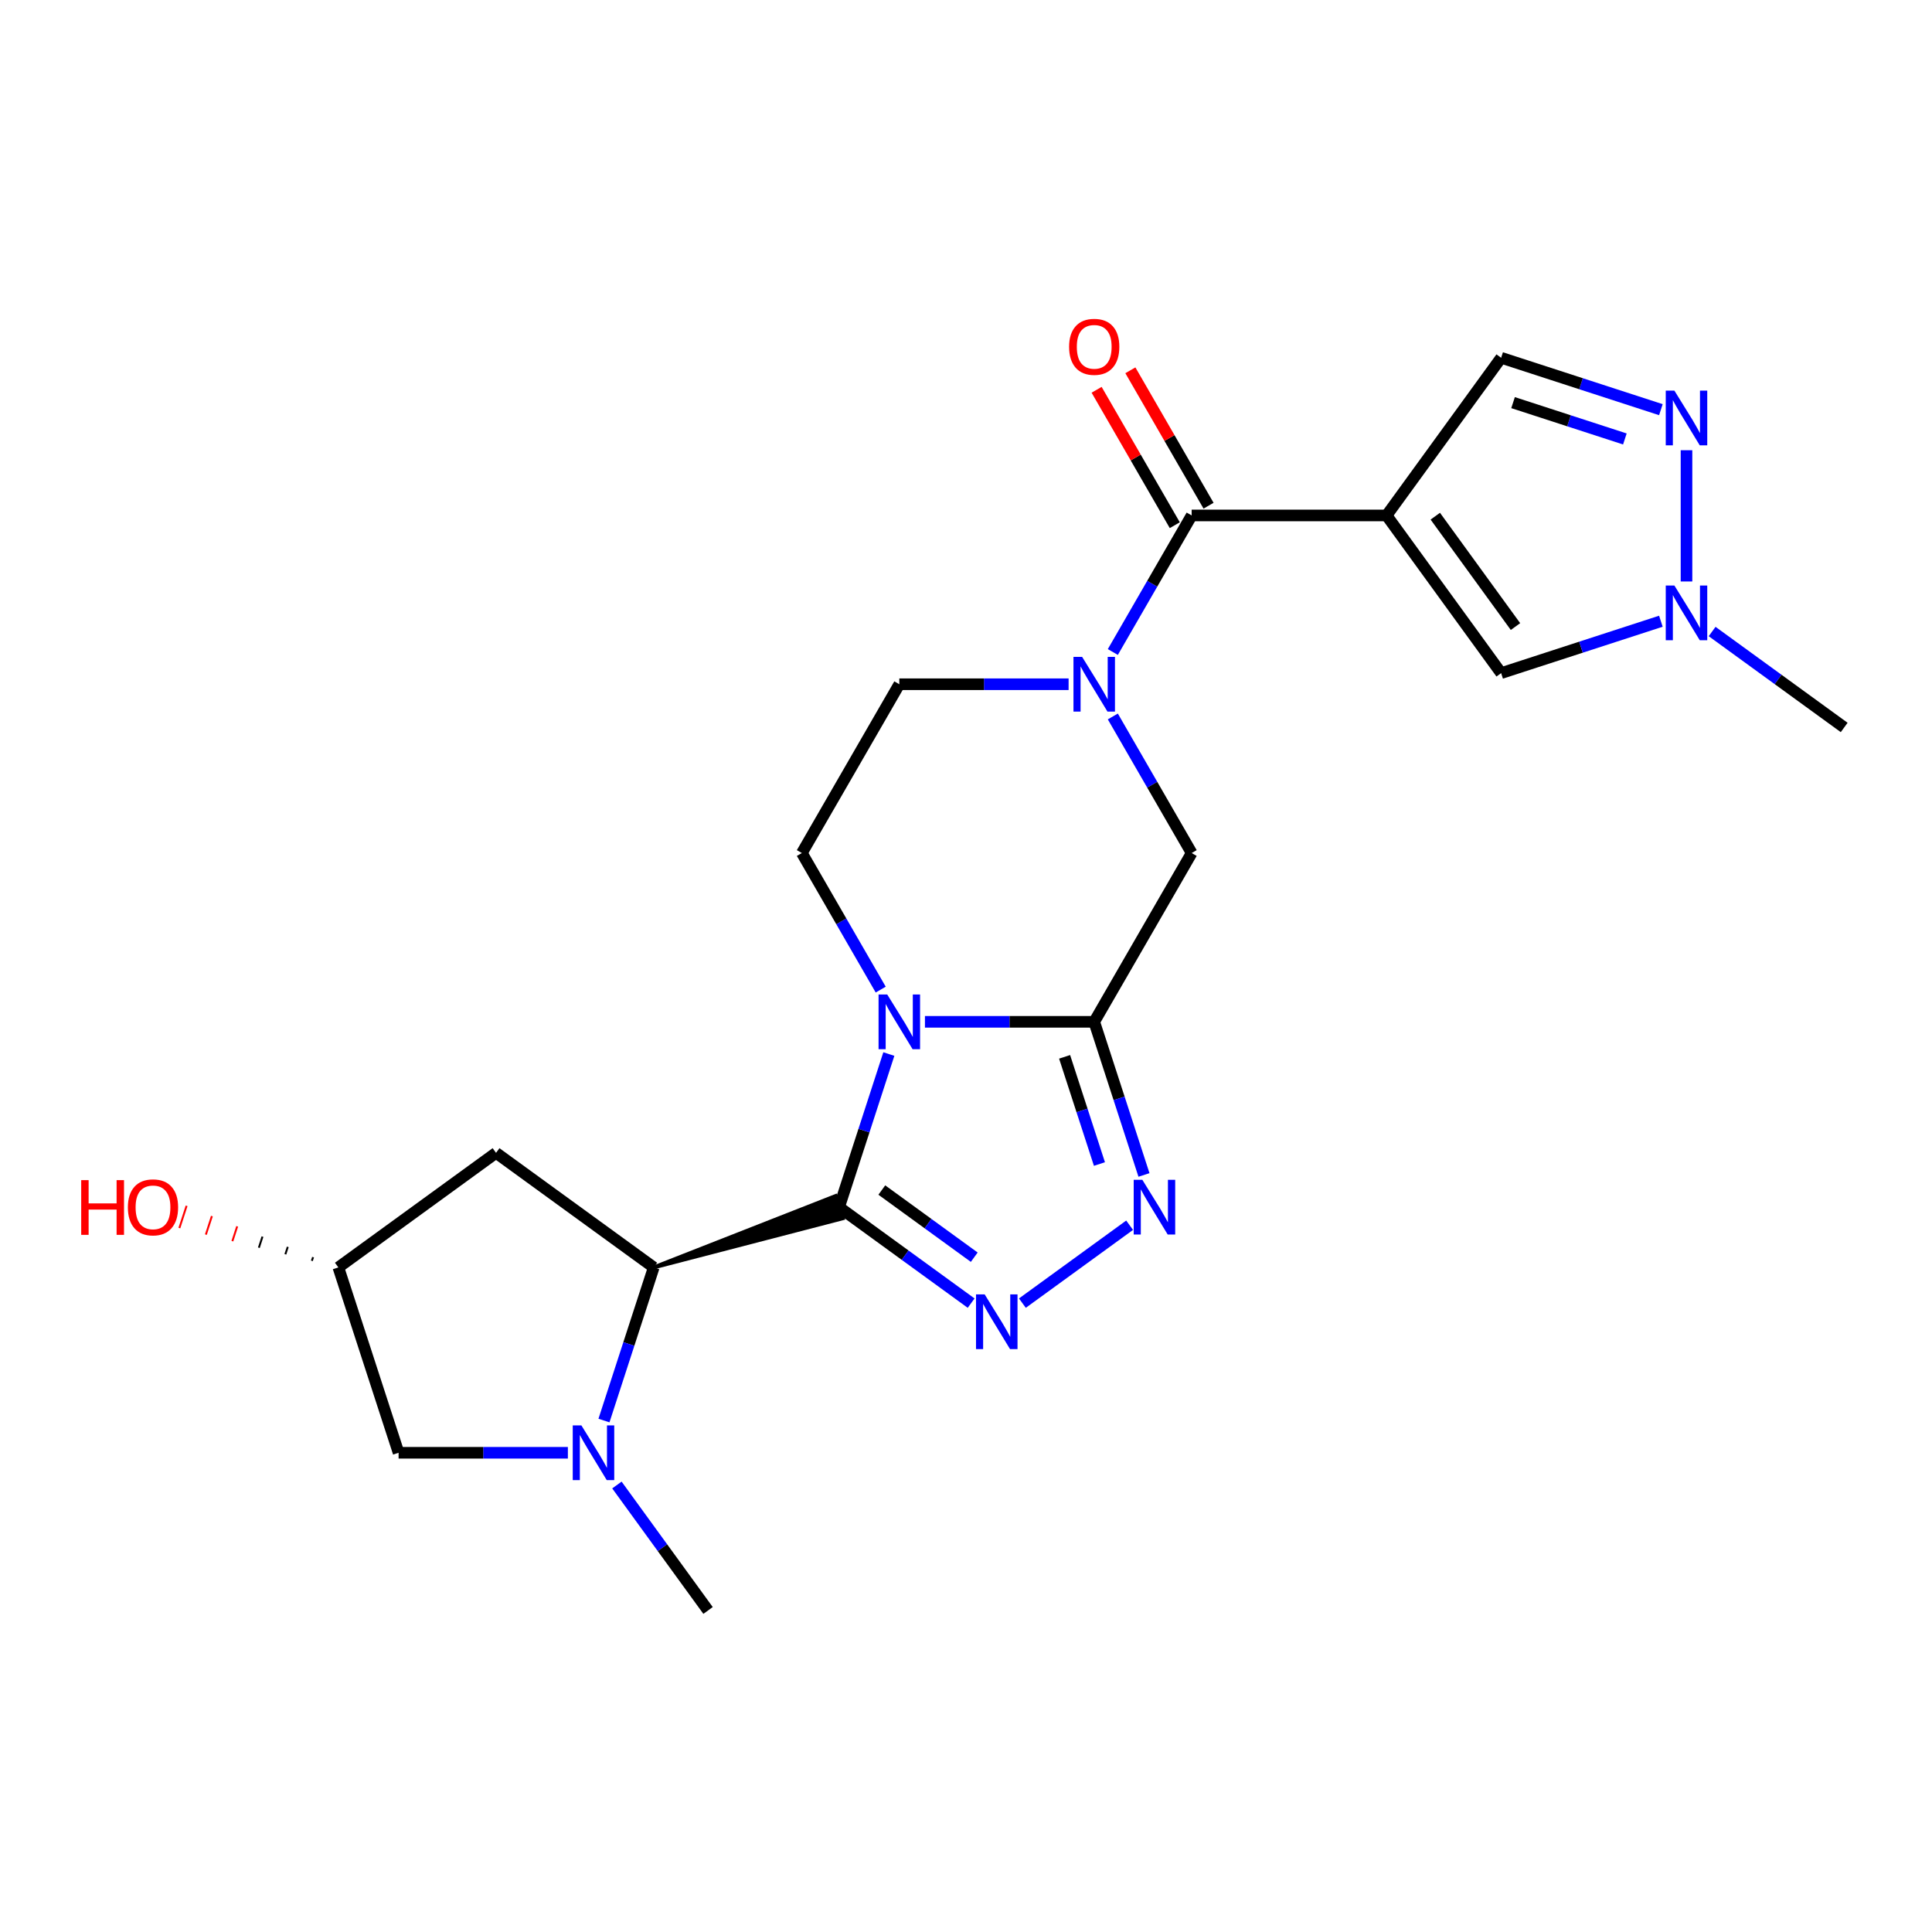 <?xml version='1.0' encoding='iso-8859-1'?>
<svg version='1.1' baseProfile='full'
              xmlns='http://www.w3.org/2000/svg'
                      xmlns:rdkit='http://www.rdkit.org/xml'
                      xmlns:xlink='http://www.w3.org/1999/xlink'
                  xml:space='preserve'
width='1000px' height='1000px' viewBox='0 0 1000 1000'>
<!-- END OF HEADER -->
<rect style='opacity:1.0;fill:#FFFFFF;stroke:none' width='1000' height='1000' x='0' y='0'> </rect>
<path class='bond-0' d='M 434.31,624.838 L 447.187,585.207' style='fill:none;fill-rule:evenodd;stroke:#000000;stroke-width:6px;stroke-linecap:butt;stroke-linejoin:miter;stroke-opacity:1' />
<path class='bond-0' d='M 447.187,585.207 L 460.064,545.576' style='fill:none;fill-rule:evenodd;stroke:#0000FF;stroke-width:6px;stroke-linecap:butt;stroke-linejoin:miter;stroke-opacity:1' />
<path class='bond-2' d='M 434.31,624.838 L 468.487,649.669' style='fill:none;fill-rule:evenodd;stroke:#000000;stroke-width:6px;stroke-linecap:butt;stroke-linejoin:miter;stroke-opacity:1' />
<path class='bond-2' d='M 468.487,649.669 L 502.663,674.5' style='fill:none;fill-rule:evenodd;stroke:#0000FF;stroke-width:6px;stroke-linecap:butt;stroke-linejoin:miter;stroke-opacity:1' />
<path class='bond-2' d='M 456.423,615.964 L 480.346,633.346' style='fill:none;fill-rule:evenodd;stroke:#000000;stroke-width:6px;stroke-linecap:butt;stroke-linejoin:miter;stroke-opacity:1' />
<path class='bond-2' d='M 480.346,633.346 L 504.27,650.727' style='fill:none;fill-rule:evenodd;stroke:#0000FF;stroke-width:6px;stroke-linecap:butt;stroke-linejoin:miter;stroke-opacity:1' />
<path class='bond-6' d='M 338.366,656.012 L 436.181,630.595 L 432.44,619.082 Z' style='fill:#000000;fill-rule:evenodd;fill-opacity:1;stroke:#000000;stroke-width:2px;stroke-linecap:butt;stroke-linejoin:miter;stroke-opacity:1;' />
<path class='bond-1' d='M 478.747,528.894 L 522.556,528.894' style='fill:none;fill-rule:evenodd;stroke:#0000FF;stroke-width:6px;stroke-linecap:butt;stroke-linejoin:miter;stroke-opacity:1' />
<path class='bond-1' d='M 522.556,528.894 L 566.366,528.894' style='fill:none;fill-rule:evenodd;stroke:#000000;stroke-width:6px;stroke-linecap:butt;stroke-linejoin:miter;stroke-opacity:1' />
<path class='bond-14' d='M 455.853,512.212 L 435.448,476.87' style='fill:none;fill-rule:evenodd;stroke:#0000FF;stroke-width:6px;stroke-linecap:butt;stroke-linejoin:miter;stroke-opacity:1' />
<path class='bond-14' d='M 435.448,476.87 L 415.044,441.528' style='fill:none;fill-rule:evenodd;stroke:#000000;stroke-width:6px;stroke-linecap:butt;stroke-linejoin:miter;stroke-opacity:1' />
<path class='bond-11' d='M 566.366,528.894 L 616.807,441.528' style='fill:none;fill-rule:evenodd;stroke:#000000;stroke-width:6px;stroke-linecap:butt;stroke-linejoin:miter;stroke-opacity:1' />
<path class='bond-23' d='M 566.366,528.894 L 579.243,568.525' style='fill:none;fill-rule:evenodd;stroke:#000000;stroke-width:6px;stroke-linecap:butt;stroke-linejoin:miter;stroke-opacity:1' />
<path class='bond-23' d='M 579.243,568.525 L 592.12,608.156' style='fill:none;fill-rule:evenodd;stroke:#0000FF;stroke-width:6px;stroke-linecap:butt;stroke-linejoin:miter;stroke-opacity:1' />
<path class='bond-23' d='M 551.041,547.018 L 560.054,574.76' style='fill:none;fill-rule:evenodd;stroke:#000000;stroke-width:6px;stroke-linecap:butt;stroke-linejoin:miter;stroke-opacity:1' />
<path class='bond-23' d='M 560.054,574.76 L 569.068,602.502' style='fill:none;fill-rule:evenodd;stroke:#0000FF;stroke-width:6px;stroke-linecap:butt;stroke-linejoin:miter;stroke-opacity:1' />
<path class='bond-4' d='M 529.188,674.5 L 584.688,634.176' style='fill:none;fill-rule:evenodd;stroke:#0000FF;stroke-width:6px;stroke-linecap:butt;stroke-linejoin:miter;stroke-opacity:1' />
<path class='bond-3' d='M 717.689,266.795 L 616.807,266.795' style='fill:none;fill-rule:evenodd;stroke:#000000;stroke-width:6px;stroke-linecap:butt;stroke-linejoin:miter;stroke-opacity:1' />
<path class='bond-10' d='M 717.689,266.795 L 776.986,348.41' style='fill:none;fill-rule:evenodd;stroke:#000000;stroke-width:6px;stroke-linecap:butt;stroke-linejoin:miter;stroke-opacity:1' />
<path class='bond-10' d='M 742.907,267.178 L 784.414,324.309' style='fill:none;fill-rule:evenodd;stroke:#000000;stroke-width:6px;stroke-linecap:butt;stroke-linejoin:miter;stroke-opacity:1' />
<path class='bond-13' d='M 717.689,266.795 L 776.986,185.18' style='fill:none;fill-rule:evenodd;stroke:#000000;stroke-width:6px;stroke-linecap:butt;stroke-linejoin:miter;stroke-opacity:1' />
<path class='bond-5' d='M 553.104,354.161 L 509.294,354.161' style='fill:none;fill-rule:evenodd;stroke:#0000FF;stroke-width:6px;stroke-linecap:butt;stroke-linejoin:miter;stroke-opacity:1' />
<path class='bond-5' d='M 509.294,354.161 L 465.485,354.161' style='fill:none;fill-rule:evenodd;stroke:#000000;stroke-width:6px;stroke-linecap:butt;stroke-linejoin:miter;stroke-opacity:1' />
<path class='bond-7' d='M 575.998,337.479 L 596.403,302.137' style='fill:none;fill-rule:evenodd;stroke:#0000FF;stroke-width:6px;stroke-linecap:butt;stroke-linejoin:miter;stroke-opacity:1' />
<path class='bond-7' d='M 596.403,302.137 L 616.807,266.795' style='fill:none;fill-rule:evenodd;stroke:#000000;stroke-width:6px;stroke-linecap:butt;stroke-linejoin:miter;stroke-opacity:1' />
<path class='bond-25' d='M 575.998,370.843 L 596.403,406.186' style='fill:none;fill-rule:evenodd;stroke:#0000FF;stroke-width:6px;stroke-linecap:butt;stroke-linejoin:miter;stroke-opacity:1' />
<path class='bond-25' d='M 596.403,406.186 L 616.807,441.528' style='fill:none;fill-rule:evenodd;stroke:#000000;stroke-width:6px;stroke-linecap:butt;stroke-linejoin:miter;stroke-opacity:1' />
<path class='bond-8' d='M 338.366,656.012 L 325.489,695.644' style='fill:none;fill-rule:evenodd;stroke:#000000;stroke-width:6px;stroke-linecap:butt;stroke-linejoin:miter;stroke-opacity:1' />
<path class='bond-8' d='M 325.489,695.644 L 312.612,735.275' style='fill:none;fill-rule:evenodd;stroke:#0000FF;stroke-width:6px;stroke-linecap:butt;stroke-linejoin:miter;stroke-opacity:1' />
<path class='bond-15' d='M 338.366,656.012 L 256.751,596.716' style='fill:none;fill-rule:evenodd;stroke:#000000;stroke-width:6px;stroke-linecap:butt;stroke-linejoin:miter;stroke-opacity:1' />
<path class='bond-18' d='M 625.544,261.751 L 605.312,226.709' style='fill:none;fill-rule:evenodd;stroke:#000000;stroke-width:6px;stroke-linecap:butt;stroke-linejoin:miter;stroke-opacity:1' />
<path class='bond-18' d='M 605.312,226.709 L 585.081,191.667' style='fill:none;fill-rule:evenodd;stroke:#FF0000;stroke-width:6px;stroke-linecap:butt;stroke-linejoin:miter;stroke-opacity:1' />
<path class='bond-18' d='M 608.071,271.839 L 587.839,236.797' style='fill:none;fill-rule:evenodd;stroke:#000000;stroke-width:6px;stroke-linecap:butt;stroke-linejoin:miter;stroke-opacity:1' />
<path class='bond-18' d='M 587.839,236.797 L 567.608,201.755' style='fill:none;fill-rule:evenodd;stroke:#FF0000;stroke-width:6px;stroke-linecap:butt;stroke-linejoin:miter;stroke-opacity:1' />
<path class='bond-17' d='M 293.93,751.957 L 250.12,751.957' style='fill:none;fill-rule:evenodd;stroke:#0000FF;stroke-width:6px;stroke-linecap:butt;stroke-linejoin:miter;stroke-opacity:1' />
<path class='bond-17' d='M 250.12,751.957 L 206.31,751.957' style='fill:none;fill-rule:evenodd;stroke:#000000;stroke-width:6px;stroke-linecap:butt;stroke-linejoin:miter;stroke-opacity:1' />
<path class='bond-20' d='M 319.312,768.639 L 342.9,801.105' style='fill:none;fill-rule:evenodd;stroke:#0000FF;stroke-width:6px;stroke-linecap:butt;stroke-linejoin:miter;stroke-opacity:1' />
<path class='bond-20' d='M 342.9,801.105 L 366.489,833.572' style='fill:none;fill-rule:evenodd;stroke:#000000;stroke-width:6px;stroke-linecap:butt;stroke-linejoin:miter;stroke-opacity:1' />
<path class='bond-9' d='M 859.668,212.045 L 818.327,198.613' style='fill:none;fill-rule:evenodd;stroke:#0000FF;stroke-width:6px;stroke-linecap:butt;stroke-linejoin:miter;stroke-opacity:1' />
<path class='bond-9' d='M 818.327,198.613 L 776.986,185.18' style='fill:none;fill-rule:evenodd;stroke:#000000;stroke-width:6px;stroke-linecap:butt;stroke-linejoin:miter;stroke-opacity:1' />
<path class='bond-9' d='M 841.031,227.204 L 812.092,217.802' style='fill:none;fill-rule:evenodd;stroke:#0000FF;stroke-width:6px;stroke-linecap:butt;stroke-linejoin:miter;stroke-opacity:1' />
<path class='bond-9' d='M 812.092,217.802 L 783.154,208.399' style='fill:none;fill-rule:evenodd;stroke:#000000;stroke-width:6px;stroke-linecap:butt;stroke-linejoin:miter;stroke-opacity:1' />
<path class='bond-26' d='M 872.93,233.036 L 872.93,300.971' style='fill:none;fill-rule:evenodd;stroke:#0000FF;stroke-width:6px;stroke-linecap:butt;stroke-linejoin:miter;stroke-opacity:1' />
<path class='bond-12' d='M 776.986,348.41 L 818.327,334.978' style='fill:none;fill-rule:evenodd;stroke:#000000;stroke-width:6px;stroke-linecap:butt;stroke-linejoin:miter;stroke-opacity:1' />
<path class='bond-12' d='M 818.327,334.978 L 859.668,321.545' style='fill:none;fill-rule:evenodd;stroke:#0000FF;stroke-width:6px;stroke-linecap:butt;stroke-linejoin:miter;stroke-opacity:1' />
<path class='bond-22' d='M 886.192,326.872 L 920.369,351.702' style='fill:none;fill-rule:evenodd;stroke:#0000FF;stroke-width:6px;stroke-linecap:butt;stroke-linejoin:miter;stroke-opacity:1' />
<path class='bond-22' d='M 920.369,351.702 L 954.545,376.533' style='fill:none;fill-rule:evenodd;stroke:#000000;stroke-width:6px;stroke-linecap:butt;stroke-linejoin:miter;stroke-opacity:1' />
<path class='bond-16' d='M 415.044,441.528 L 465.485,354.161' style='fill:none;fill-rule:evenodd;stroke:#000000;stroke-width:6px;stroke-linecap:butt;stroke-linejoin:miter;stroke-opacity:1' />
<path class='bond-19' d='M 256.751,596.716 L 175.136,656.012' style='fill:none;fill-rule:evenodd;stroke:#000000;stroke-width:6px;stroke-linecap:butt;stroke-linejoin:miter;stroke-opacity:1' />
<path class='bond-24' d='M 206.31,751.957 L 175.136,656.012' style='fill:none;fill-rule:evenodd;stroke:#000000;stroke-width:6px;stroke-linecap:butt;stroke-linejoin:miter;stroke-opacity:1' />
<path class='bond-21' d='M 162.044,650.698 L 161.42,652.617' style='fill:none;fill-rule:evenodd;stroke:#000000;stroke-width:1.0px;stroke-linecap:butt;stroke-linejoin:miter;stroke-opacity:1' />
<path class='bond-21' d='M 148.952,645.383 L 147.705,649.221' style='fill:none;fill-rule:evenodd;stroke:#000000;stroke-width:1.0px;stroke-linecap:butt;stroke-linejoin:miter;stroke-opacity:1' />
<path class='bond-21' d='M 135.86,640.069 L 133.989,645.825' style='fill:none;fill-rule:evenodd;stroke:#000000;stroke-width:1.0px;stroke-linecap:butt;stroke-linejoin:miter;stroke-opacity:1' />
<path class='bond-21' d='M 122.768,634.754 L 120.274,642.43' style='fill:none;fill-rule:evenodd;stroke:#FF0000;stroke-width:1.0px;stroke-linecap:butt;stroke-linejoin:miter;stroke-opacity:1' />
<path class='bond-21' d='M 109.676,629.44 L 106.558,639.034' style='fill:none;fill-rule:evenodd;stroke:#FF0000;stroke-width:1.0px;stroke-linecap:butt;stroke-linejoin:miter;stroke-opacity:1' />
<path class='bond-21' d='M 96.584,624.125 L 92.843,635.638' style='fill:none;fill-rule:evenodd;stroke:#FF0000;stroke-width:1.0px;stroke-linecap:butt;stroke-linejoin:miter;stroke-opacity:1' />
<path  class='atom-1' d='M 459.225 514.734
L 468.505 529.734
Q 469.425 531.214, 470.905 533.894
Q 472.385 536.574, 472.465 536.734
L 472.465 514.734
L 476.225 514.734
L 476.225 543.054
L 472.345 543.054
L 462.385 526.654
Q 461.225 524.734, 459.985 522.534
Q 458.785 520.334, 458.425 519.654
L 458.425 543.054
L 454.745 543.054
L 454.745 514.734
L 459.225 514.734
' fill='#0000FF'/>
<path  class='atom-3' d='M 509.665 669.975
L 518.945 684.975
Q 519.865 686.455, 521.345 689.135
Q 522.825 691.815, 522.905 691.975
L 522.905 669.975
L 526.665 669.975
L 526.665 698.295
L 522.785 698.295
L 512.825 681.895
Q 511.665 679.975, 510.425 677.775
Q 509.225 675.575, 508.865 674.895
L 508.865 698.295
L 505.185 698.295
L 505.185 669.975
L 509.665 669.975
' fill='#0000FF'/>
<path  class='atom-5' d='M 591.281 610.678
L 600.561 625.678
Q 601.481 627.158, 602.961 629.838
Q 604.441 632.518, 604.521 632.678
L 604.521 610.678
L 608.281 610.678
L 608.281 638.998
L 604.401 638.998
L 594.441 622.598
Q 593.281 620.678, 592.041 618.478
Q 590.841 616.278, 590.481 615.598
L 590.481 638.998
L 586.801 638.998
L 586.801 610.678
L 591.281 610.678
' fill='#0000FF'/>
<path  class='atom-6' d='M 560.106 340.001
L 569.386 355.001
Q 570.306 356.481, 571.786 359.161
Q 573.266 361.841, 573.346 362.001
L 573.346 340.001
L 577.106 340.001
L 577.106 368.321
L 573.226 368.321
L 563.266 351.921
Q 562.106 350.001, 560.866 347.801
Q 559.666 345.601, 559.306 344.921
L 559.306 368.321
L 555.626 368.321
L 555.626 340.001
L 560.106 340.001
' fill='#0000FF'/>
<path  class='atom-9' d='M 300.932 737.797
L 310.212 752.797
Q 311.132 754.277, 312.612 756.957
Q 314.092 759.637, 314.172 759.797
L 314.172 737.797
L 317.932 737.797
L 317.932 766.117
L 314.052 766.117
L 304.092 749.717
Q 302.932 747.797, 301.692 745.597
Q 300.492 743.397, 300.132 742.717
L 300.132 766.117
L 296.452 766.117
L 296.452 737.797
L 300.932 737.797
' fill='#0000FF'/>
<path  class='atom-10' d='M 866.67 202.194
L 875.95 217.194
Q 876.87 218.674, 878.35 221.354
Q 879.83 224.034, 879.91 224.194
L 879.91 202.194
L 883.67 202.194
L 883.67 230.514
L 879.79 230.514
L 869.83 214.114
Q 868.67 212.194, 867.43 209.994
Q 866.23 207.794, 865.87 207.114
L 865.87 230.514
L 862.19 230.514
L 862.19 202.194
L 866.67 202.194
' fill='#0000FF'/>
<path  class='atom-13' d='M 866.67 303.076
L 875.95 318.076
Q 876.87 319.556, 878.35 322.236
Q 879.83 324.916, 879.91 325.076
L 879.91 303.076
L 883.67 303.076
L 883.67 331.396
L 879.79 331.396
L 869.83 314.996
Q 868.67 313.076, 867.43 310.876
Q 866.23 308.676, 865.87 307.996
L 865.87 331.396
L 862.19 331.396
L 862.19 303.076
L 866.67 303.076
' fill='#0000FF'/>
<path  class='atom-19' d='M 553.366 179.509
Q 553.366 172.709, 556.726 168.909
Q 560.086 165.109, 566.366 165.109
Q 572.646 165.109, 576.006 168.909
Q 579.366 172.709, 579.366 179.509
Q 579.366 186.389, 575.966 190.309
Q 572.566 194.189, 566.366 194.189
Q 560.126 194.189, 556.726 190.309
Q 553.366 186.429, 553.366 179.509
M 566.366 190.989
Q 570.686 190.989, 573.006 188.109
Q 575.366 185.189, 575.366 179.509
Q 575.366 173.949, 573.006 171.149
Q 570.686 168.309, 566.366 168.309
Q 562.046 168.309, 559.686 171.109
Q 557.366 173.909, 557.366 179.509
Q 557.366 185.229, 559.686 188.109
Q 562.046 190.989, 566.366 190.989
' fill='#FF0000'/>
<path  class='atom-22' d='M 42.031 610.838
L 45.871 610.838
L 45.871 622.878
L 60.351 622.878
L 60.351 610.838
L 64.191 610.838
L 64.191 639.158
L 60.351 639.158
L 60.351 626.078
L 45.871 626.078
L 45.871 639.158
L 42.031 639.158
L 42.031 610.838
' fill='#FF0000'/>
<path  class='atom-22' d='M 66.191 624.918
Q 66.191 618.118, 69.551 614.318
Q 72.911 610.518, 79.191 610.518
Q 85.471 610.518, 88.831 614.318
Q 92.191 618.118, 92.191 624.918
Q 92.191 631.798, 88.791 635.718
Q 85.391 639.598, 79.191 639.598
Q 72.951 639.598, 69.551 635.718
Q 66.191 631.838, 66.191 624.918
M 79.191 636.398
Q 83.511 636.398, 85.831 633.518
Q 88.191 630.598, 88.191 624.918
Q 88.191 619.358, 85.831 616.558
Q 83.511 613.718, 79.191 613.718
Q 74.871 613.718, 72.511 616.518
Q 70.191 619.318, 70.191 624.918
Q 70.191 630.638, 72.511 633.518
Q 74.871 636.398, 79.191 636.398
' fill='#FF0000'/>
</svg>

